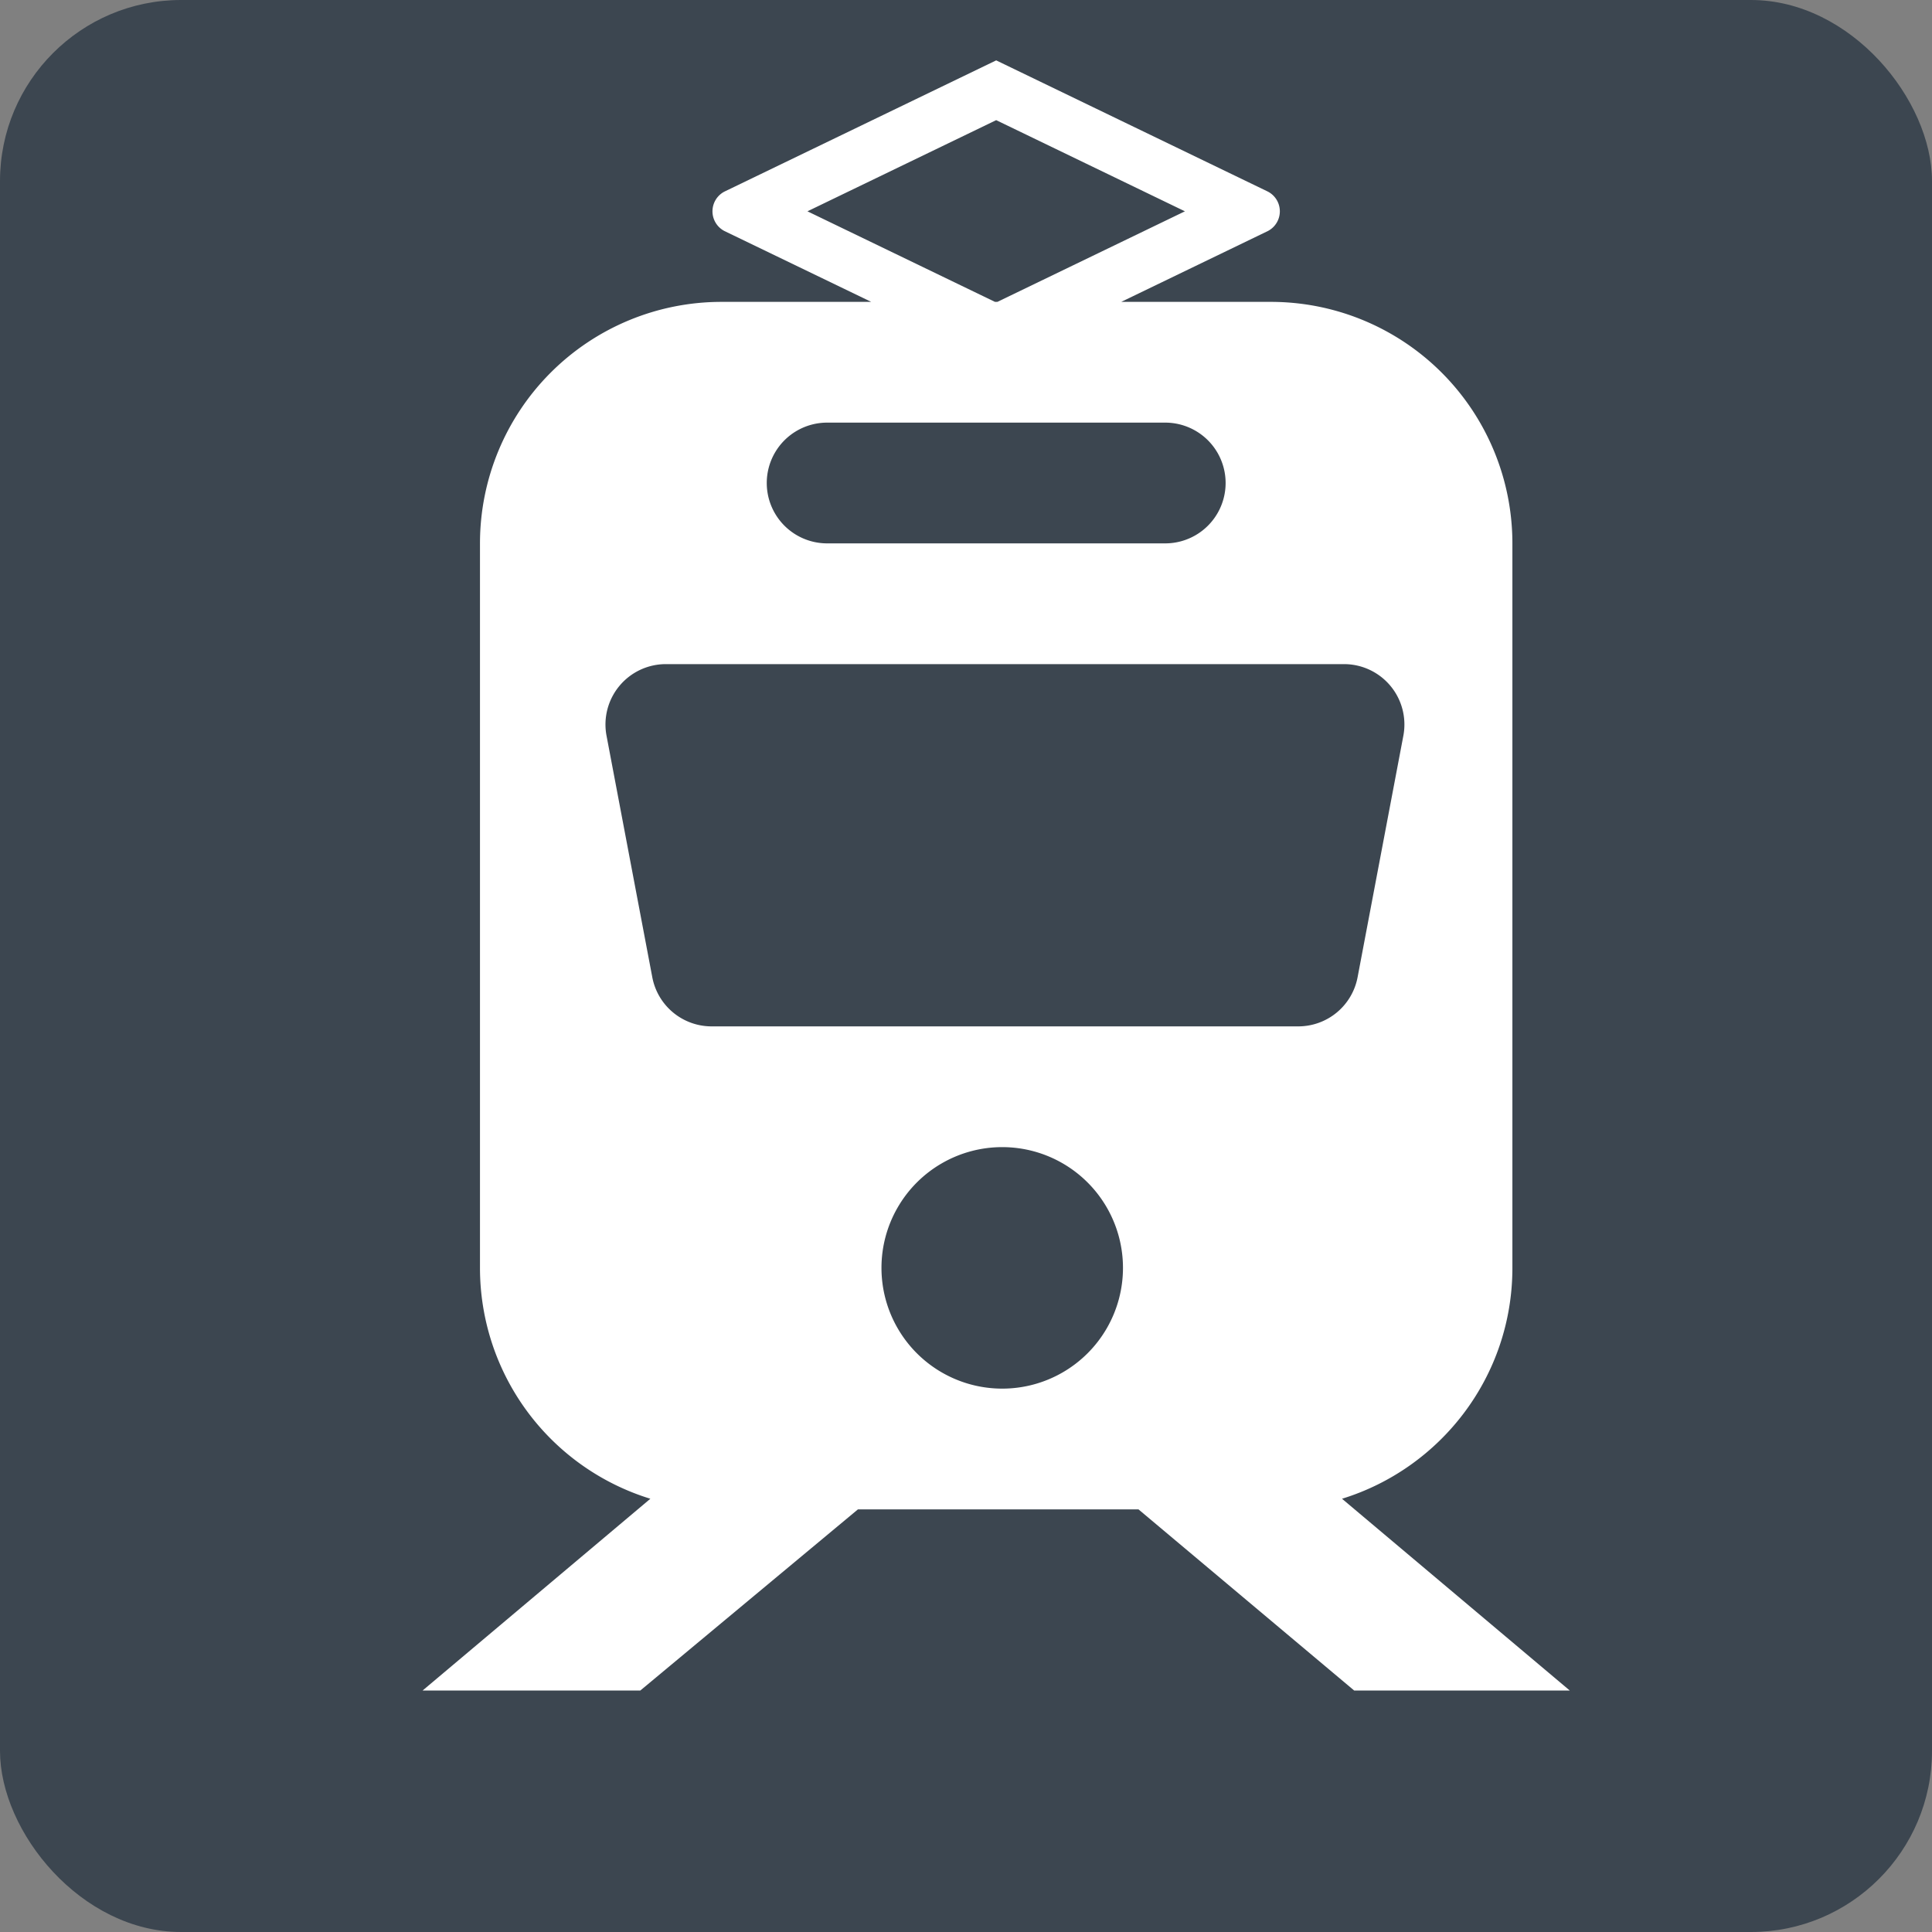 <svg xmlns="http://www.w3.org/2000/svg" width="32" height="32"><rect width="100%" height="100%" fill="#808080" stroke="none"/><g fill="none" fill-rule="evenodd"><rect width="32" height="32" fill="#3C4650" rx="3"/><path fill="#FFF" d="M18.857 25H14.21l-3.604 3H7l3.772-3.176A4 4 0 0 1 7.95 21V9a4 4 0 0 1 4-4h2.48L12 3.827a.368.368 0 0 1 0-.654L16.5 1l4.499 2.173a.368.368 0 0 1 0 .654L18.571 5h2.479a4 4 0 0 1 4 4v12c0 1.8-1.188 3.32-2.822 3.824L26 28h-3.571zM16.48 5h.04l3.106-1.5L16.5 1.99 13.374 3.5zm5.024 12a1 1 0 0 0 .982-.814l.758-4A1 1 0 0 0 22.262 11H11.029a1 1 0 0 0-.983 1.186l.758 4a1 1 0 0 0 .983.814zM13.7 7a1 1 0 0 0 0 2h5.6a1 1 0 0 0 0-2zm2.9 16a2 2 0 1 0 0-4 2 2 0 0 0 0 4"/></g></svg>